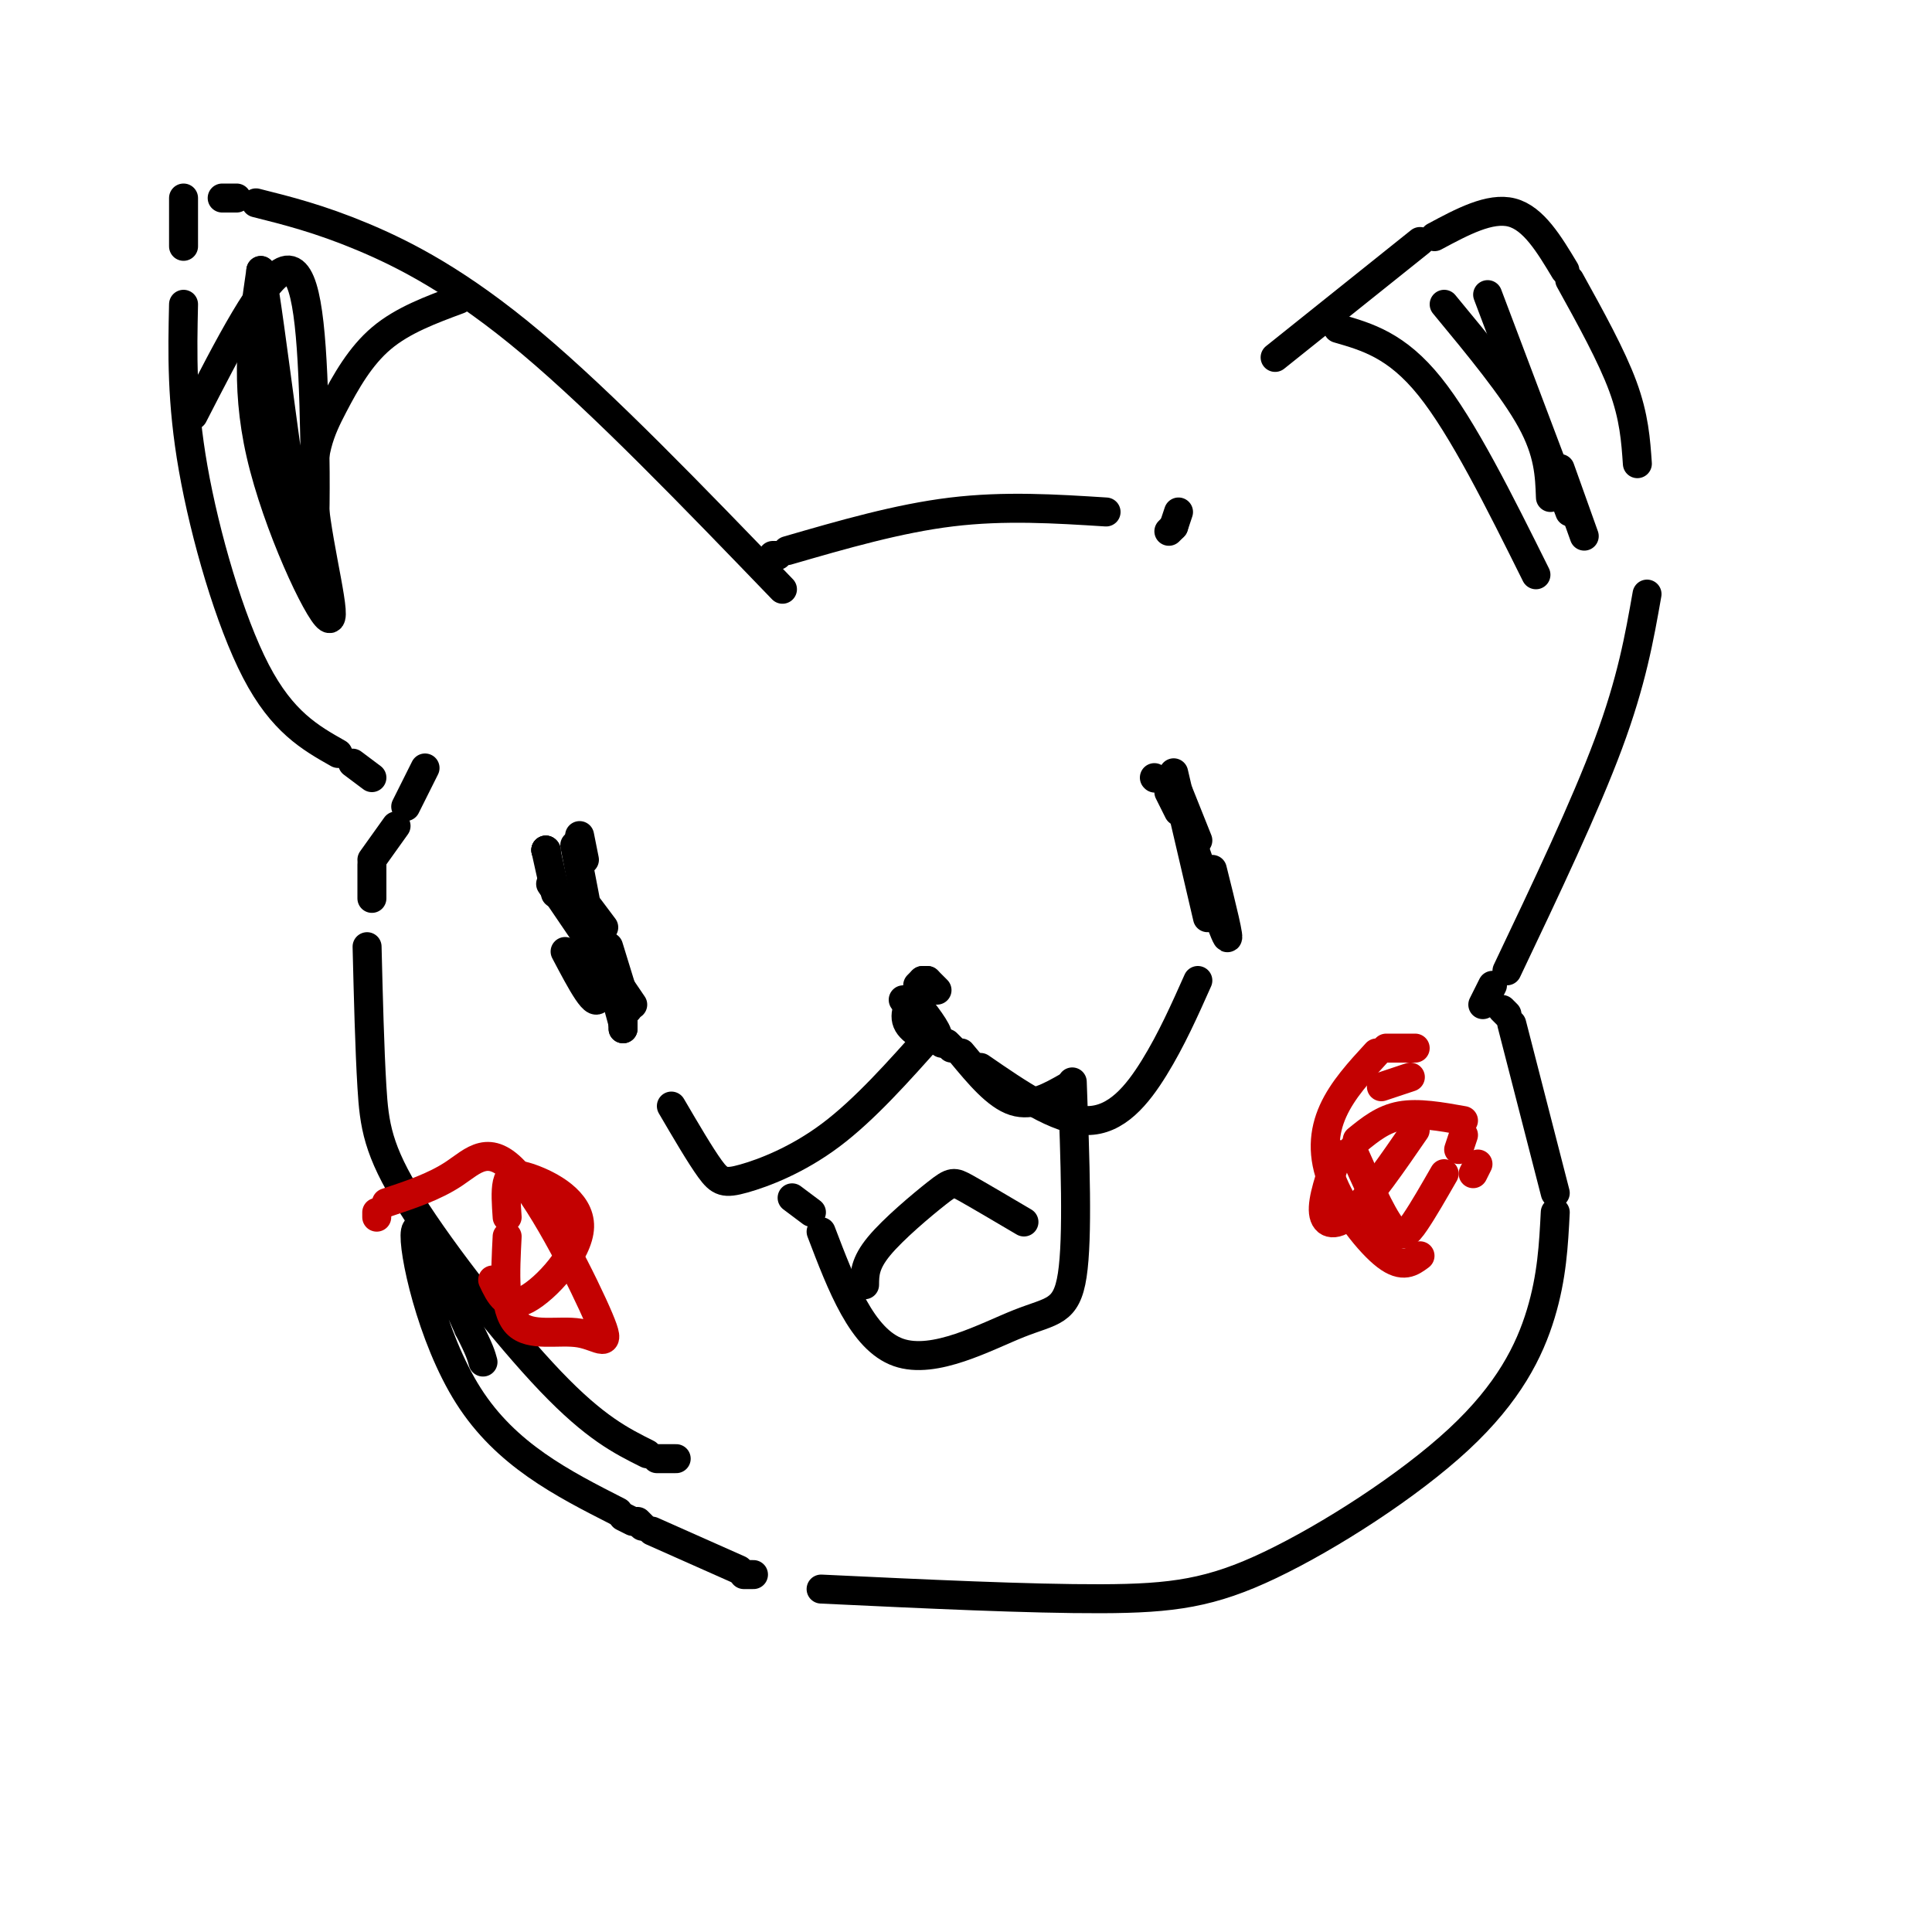 <svg viewBox='0 0 400 400' version='1.1' xmlns='http://www.w3.org/2000/svg' xmlns:xlink='http://www.w3.org/1999/xlink'><g fill='none' stroke='#000000' stroke-width='6' stroke-linecap='round' stroke-linejoin='round'><path d='M162,122c-18.556,-19.244 -37.111,-38.489 -52,-51c-14.889,-12.511 -26.111,-18.289 -35,-22c-8.889,-3.711 -15.444,-5.356 -22,-7'/><path d='M49,41c0.000,0.000 -3.000,0.000 -3,0'/><path d='M38,41c0.000,0.000 0.000,10.000 0,10'/><path d='M38,63c-0.222,10.067 -0.444,20.133 2,34c2.444,13.867 7.556,31.533 13,42c5.444,10.467 11.222,13.733 17,17'/><path d='M73,158c0.000,0.000 4.000,3.000 4,3'/><path d='M88,159c0.000,0.000 -4.000,8.000 -4,8'/><path d='M82,171c0.000,0.000 -5.000,7.000 -5,7'/><path d='M77,179c0.000,0.000 0.000,7.000 0,7'/><path d='M76,196c0.262,10.554 0.524,21.107 1,29c0.476,7.893 1.167,13.125 8,24c6.833,10.875 19.810,27.393 29,37c9.190,9.607 14.595,12.304 20,15'/><path d='M136,302c0.000,0.000 4.000,0.000 4,0'/><path d='M139,229c3.000,5.125 6.000,10.250 8,13c2.000,2.750 3.000,3.125 7,2c4.000,-1.125 11.000,-3.750 18,-9c7.000,-5.250 14.000,-13.125 21,-21'/><path d='M203,221c7.933,5.467 15.867,10.933 22,11c6.133,0.067 10.467,-5.267 14,-11c3.533,-5.733 6.267,-11.867 9,-18'/><path d='M164,248c0.000,0.000 4.000,3.000 4,3'/><path d='M170,255c4.262,11.185 8.524,22.369 16,25c7.476,2.631 18.167,-3.292 25,-6c6.833,-2.708 9.810,-2.202 11,-10c1.190,-7.798 0.595,-23.899 0,-40'/><path d='M160,115c0.000,0.000 1.000,0.000 1,0'/><path d='M163,114c11.500,-3.333 23.000,-6.667 34,-8c11.000,-1.333 21.500,-0.667 32,0'/><path d='M242,110c0.000,0.000 1.000,-1.000 1,-1'/><path d='M243,109c0.000,0.000 1.000,-3.000 1,-3'/><path d='M264,74c0.000,0.000 30.000,-24.000 30,-24'/><path d='M297,49c5.750,-3.083 11.500,-6.167 16,-5c4.500,1.167 7.750,6.583 11,12'/><path d='M325,58c4.333,7.833 8.667,15.667 11,22c2.333,6.333 2.667,11.167 3,16'/><path d='M341,123c-1.583,9.000 -3.167,18.000 -8,31c-4.833,13.000 -12.917,30.000 -21,47'/><path d='M309,204c0.000,0.000 -2.000,4.000 -2,4'/><path d='M311,209c0.000,0.000 1.000,1.000 1,1'/><path d='M313,212c0.000,0.000 9.000,35.000 9,35'/><path d='M322,251c-0.338,6.660 -0.676,13.321 -3,21c-2.324,7.679 -6.633,16.378 -17,26c-10.367,9.622 -26.791,20.167 -39,26c-12.209,5.833 -20.203,6.952 -35,7c-14.797,0.048 -36.399,-0.976 -58,-2'/><path d='M156,326c0.000,0.000 -2.000,0.000 -2,0'/><path d='M153,325c0.000,0.000 -18.000,-8.000 -18,-8'/><path d='M133,316c0.000,0.000 -1.000,-1.000 -1,-1'/><path d='M131,315c0.000,0.000 -2.000,-1.000 -2,-1'/><path d='M128,313c-11.622,-5.911 -23.244,-11.822 -31,-24c-7.756,-12.178 -11.644,-30.622 -11,-34c0.644,-3.378 5.822,8.311 11,20'/><path d='M97,275c2.333,4.500 2.667,5.750 3,7'/><path d='M120,173c0.000,0.000 1.000,5.000 1,5'/><path d='M122,188c0.000,0.000 3.000,4.000 3,4'/><path d='M126,196c0.000,0.000 4.000,13.000 4,13'/><path d='M113,176c0.000,0.000 0.100,0.100 0.1,0.1'/><path d='M113,176c0.000,0.000 0.100,0.100 0.1,0.1'/><path d='M113,176c0.000,0.000 2.000,9.000 2,9'/><path d='M121,195c0.000,0.000 4.000,4.000 4,4'/><path d='M126,201c0.000,0.000 3.000,11.000 3,11'/><path d='M129,212c0.000,0.000 0.000,1.000 0,1'/><path d='M129,213c0.000,0.000 0.000,-2.000 0,-2'/><path d='M119,175c2.667,13.667 5.333,27.333 5,31c-0.333,3.667 -3.667,-2.667 -7,-9'/><path d='M114,183c0.000,0.000 17.000,25.000 17,25'/><path d='M239,161c0.000,0.000 0.100,0.100 0.1,0.1'/><path d='M242,164c0.000,0.000 2.000,4.000 2,4'/><path d='M246,172c3.583,10.333 7.167,20.667 8,22c0.833,1.333 -1.083,-6.333 -3,-14'/><path d='M248,174c0.000,0.000 -4.000,-10.000 -4,-10'/><path d='M243,160c0.000,0.000 7.000,30.000 7,30'/><path d='M179,266c0.018,-2.208 0.036,-4.417 3,-8c2.964,-3.583 8.875,-8.542 12,-11c3.125,-2.458 3.464,-2.417 6,-1c2.536,1.417 7.268,4.208 12,7'/><path d='M194,205c0.000,0.000 -2.000,-2.000 -2,-2'/><path d='M192,203c0.000,0.000 -1.000,0.000 -1,0'/><path d='M191,203c0.000,0.000 -1.000,1.000 -1,1'/><path d='M190,205c-1.600,2.467 -3.200,4.933 -2,7c1.200,2.067 5.200,3.733 6,3c0.800,-0.733 -1.600,-3.867 -4,-7'/><path d='M188,207c0.000,0.000 -1.000,0.000 -1,0'/><path d='M194,215c0.000,0.000 1.000,1.000 1,1'/><path d='M196,216c0.000,0.000 1.000,1.000 1,1'/><path d='M199,218c3.667,4.417 7.333,8.833 11,10c3.667,1.167 7.333,-0.917 11,-3'/></g>
<g fill='none' stroke='#C30101' stroke-width='6' stroke-linecap='round' stroke-linejoin='round'><path d='M293,217c0.000,0.000 -6.000,0.000 -6,0'/><path d='M285,218c-3.518,3.821 -7.036,7.643 -9,12c-1.964,4.357 -2.375,9.250 0,15c2.375,5.750 7.536,12.357 11,15c3.464,2.643 5.232,1.321 7,0'/><path d='M305,243c0.000,0.000 1.000,-2.000 1,-2'/><path d='M292,223c0.000,0.000 -6.000,2.000 -6,2'/><path d='M280,238c2.956,6.644 5.911,13.289 8,16c2.089,2.711 3.311,1.489 5,-1c1.689,-2.489 3.844,-6.244 6,-10'/><path d='M302,238c0.000,0.000 1.000,-3.000 1,-3'/><path d='M303,232c-4.667,-0.833 -9.333,-1.667 -13,-1c-3.667,0.667 -6.333,2.833 -9,5'/><path d='M277,239c-1.644,4.689 -3.289,9.378 -3,12c0.289,2.622 2.511,3.178 6,0c3.489,-3.178 8.244,-10.089 13,-17'/><path d='M78,252c0.000,0.000 0.000,-1.000 0,-1'/><path d='M80,249c4.966,-1.647 9.932,-3.293 14,-6c4.068,-2.707 7.236,-6.474 13,0c5.764,6.474 14.122,23.189 17,30c2.878,6.811 0.275,3.718 -4,3c-4.275,-0.718 -10.221,0.938 -13,-2c-2.779,-2.938 -2.389,-10.469 -2,-18'/><path d='M105,252c-0.187,-2.668 -0.373,-5.337 0,-7c0.373,-1.663 1.306,-2.322 5,-1c3.694,1.322 10.148,4.625 10,10c-0.148,5.375 -6.900,12.821 -11,15c-4.100,2.179 -5.550,-0.911 -7,-4'/></g>
<g fill='none' stroke='#000000' stroke-width='6' stroke-linecap='round' stroke-linejoin='round'><path d='M277,68c6.083,1.750 12.167,3.500 19,12c6.833,8.500 14.417,23.750 22,39'/><path d='M321,103c-0.167,-4.667 -0.333,-9.333 -4,-16c-3.667,-6.667 -10.833,-15.333 -18,-24'/><path d='M323,97c0.000,0.000 5.000,14.000 5,14'/><path d='M325,106c0.000,0.000 -17.000,-45.000 -17,-45'/><path d='M95,62c-5.806,2.151 -11.611,4.303 -16,8c-4.389,3.697 -7.361,8.941 -10,14c-2.639,5.059 -4.944,9.933 -4,20c0.944,10.067 5.139,25.326 3,24c-2.139,-1.326 -10.611,-19.236 -14,-34c-3.389,-14.764 -1.694,-26.382 0,-38'/><path d='M54,56c1.882,9.107 6.587,50.874 9,60c2.413,9.126 2.534,-14.389 2,-32c-0.534,-17.611 -1.724,-29.317 -6,-28c-4.276,1.317 -11.638,15.659 -19,30'/></g>
</svg>